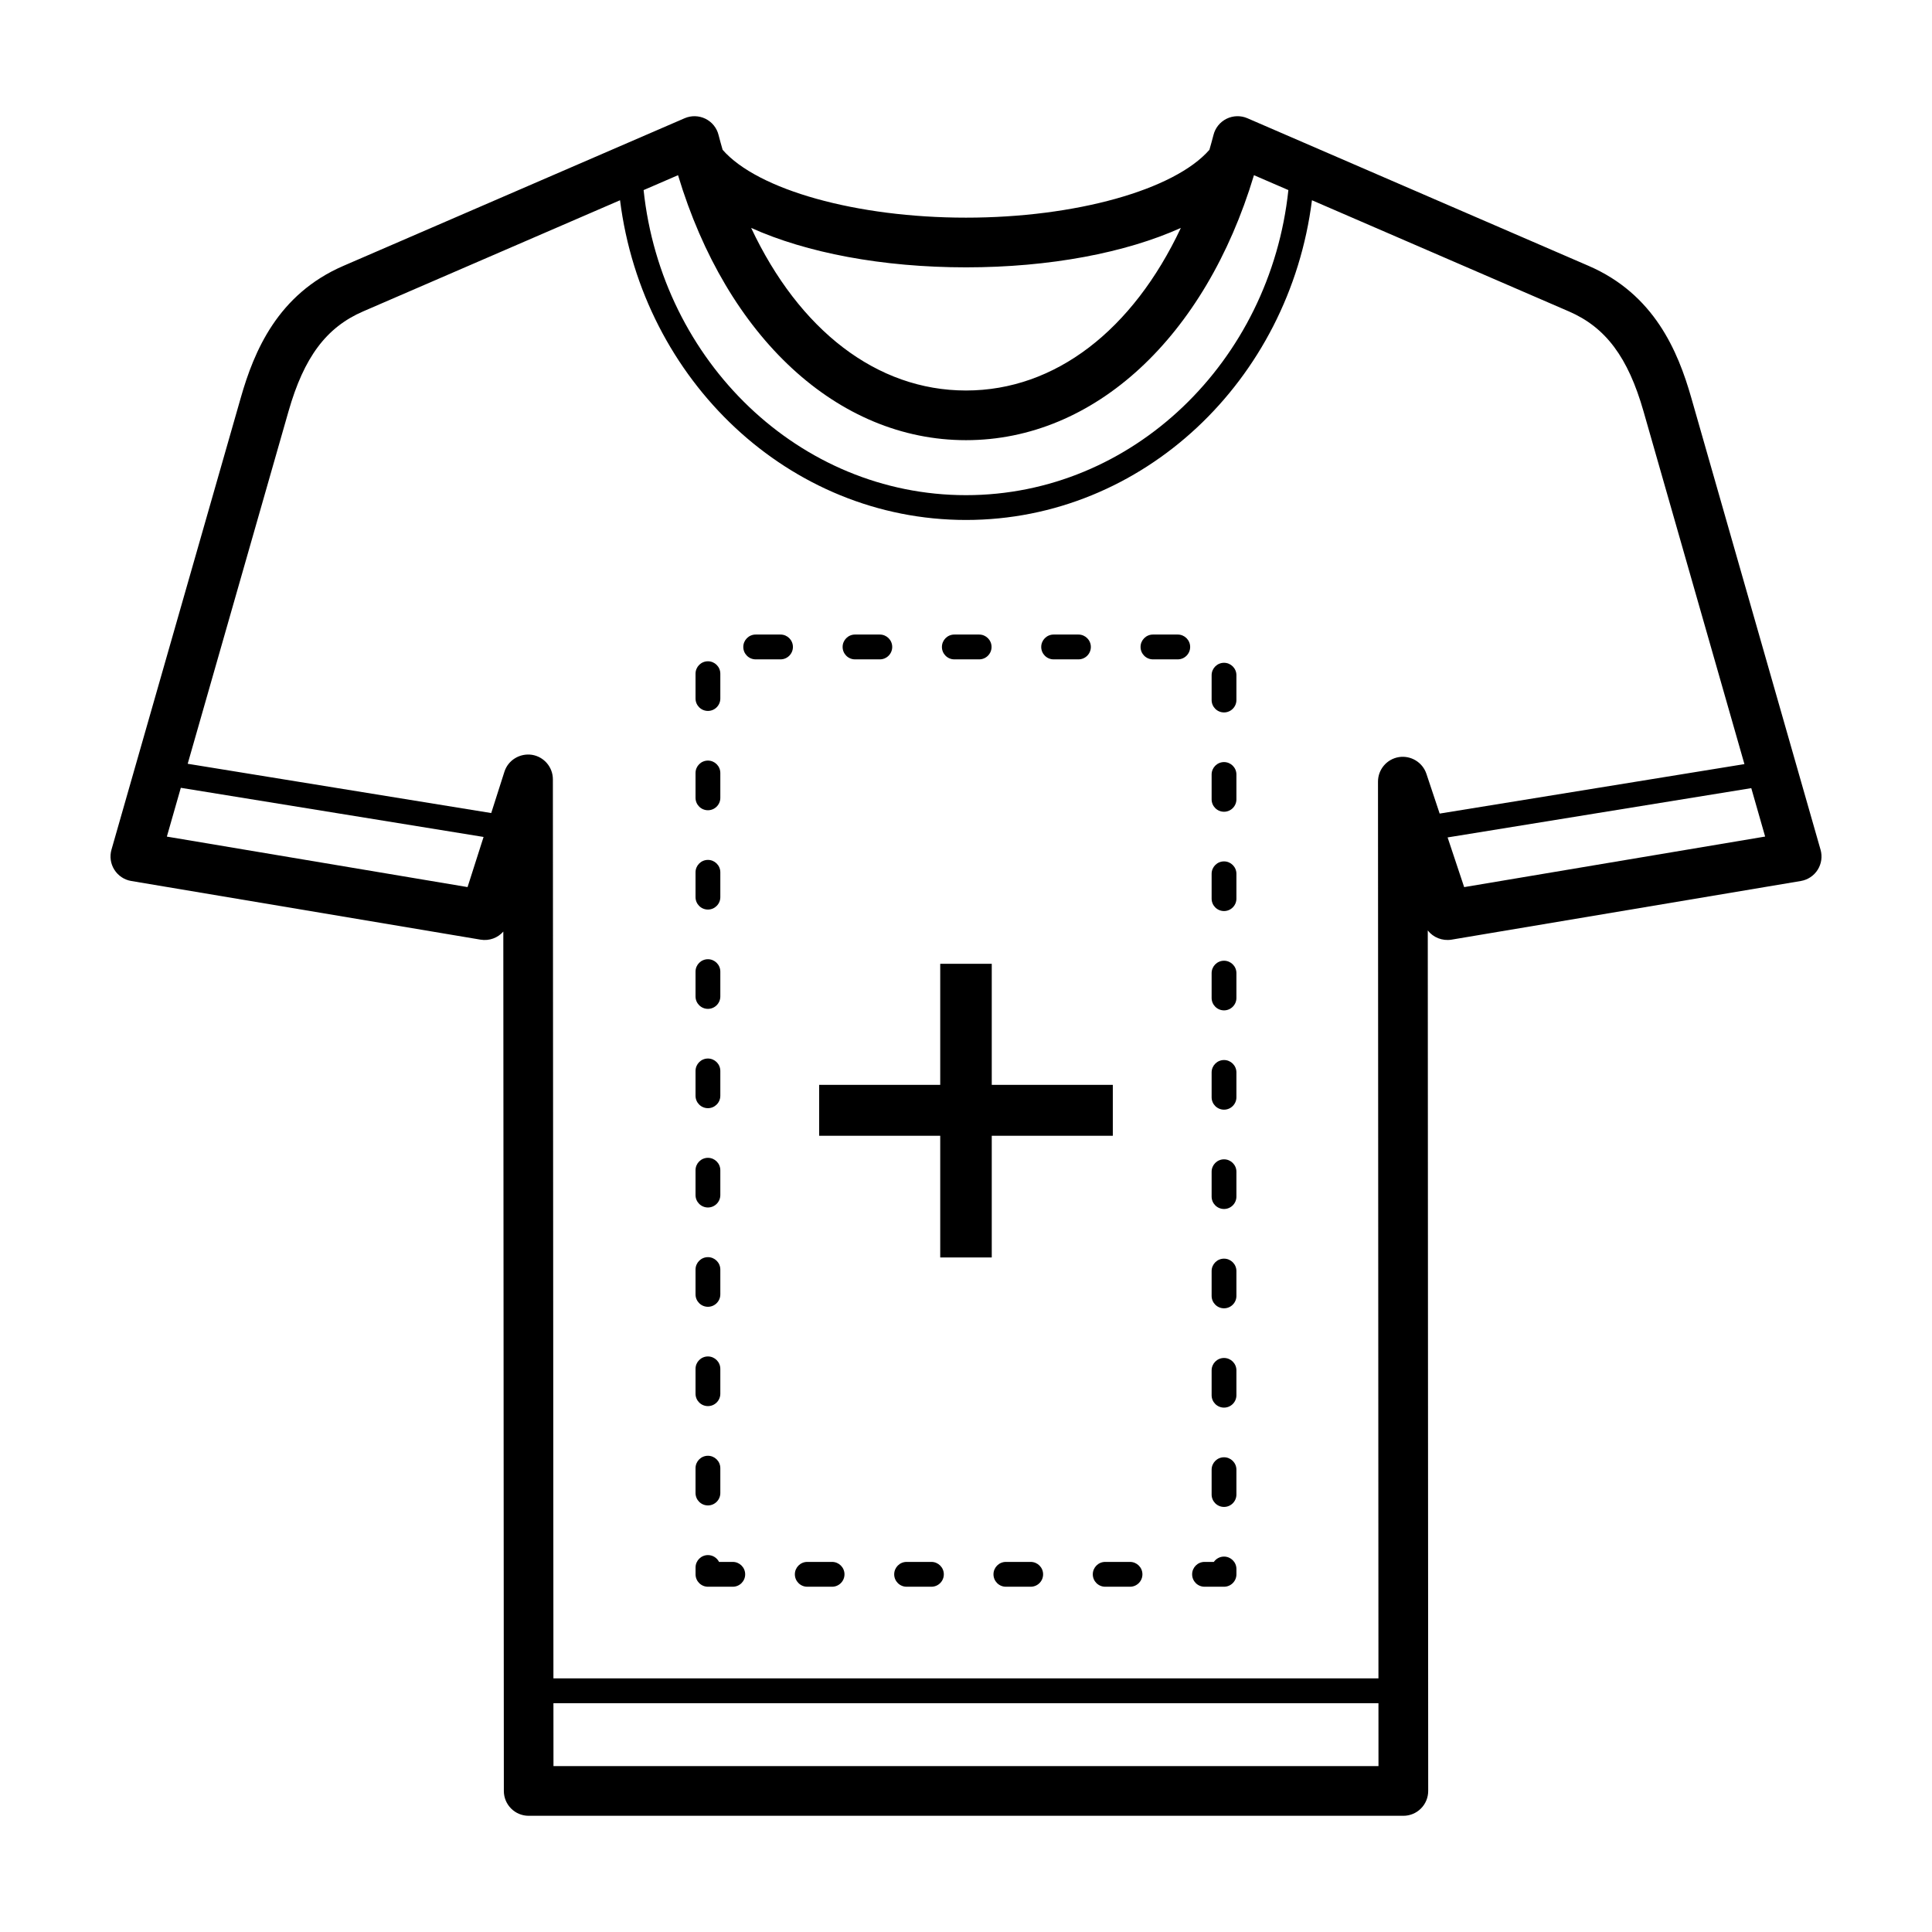 <?xml version="1.0" encoding="UTF-8"?>
<!-- The Best Svg Icon site in the world: iconSvg.co, Visit us! https://iconsvg.co -->
<svg fill="#000000" width="800px" height="800px" version="1.1" viewBox="144 144 512 512" xmlns="http://www.w3.org/2000/svg">
 <g>
  <path d="m626.46 369.17-34.273-119.82c-3.519-12.293-9.793-27.363-27.188-34.891l-90.426-39.125c-1.762-0.766-3.789-0.715-5.535 0.145-1.734 0.859-3 2.441-3.461 4.32-0.328 1.336-0.715 2.606-1.074 3.906-9.281 10.621-35.473 17.977-64.5 17.977-29.031 0-55.219-7.356-64.5-17.977-0.359-1.301-0.746-2.574-1.074-3.906-0.461-1.883-1.727-3.461-3.461-4.32-1.742-0.855-3.762-0.91-5.535-0.145l-90.43 39.125c-17.398 7.523-23.664 22.602-27.18 34.891l-34.281 119.82c-0.516 1.801-0.242 3.738 0.762 5.32 0.996 1.586 2.625 2.668 4.473 2.981l92.574 15.547c2.328 0.387 4.574-0.477 6.031-2.141l0.141 227.75c0 3.637 2.945 6.578 6.582 6.578h231.8c1.746 0 3.422-0.691 4.652-1.93 1.238-1.234 1.93-2.91 1.93-4.656l-0.113-228.04c1.445 1.855 3.836 2.828 6.281 2.441l92.582-15.547c1.848-0.312 3.473-1.391 4.473-2.981 0.996-1.582 1.27-3.519 0.754-5.32zm-226.46-154.32c22.199 0 42.344-3.867 56.938-10.449-12.727 27.059-33.262 43.086-56.938 43.086s-44.211-16.027-56.938-43.09c14.594 6.586 34.734 10.453 56.938 10.453zm-76.312-24.422c12.906 42.922 42.27 70.223 76.312 70.223 34.039 0 63.402-27.301 76.312-70.223l9.121 3.945c-4.809 45.414-41.266 80.852-85.434 80.852s-80.633-35.434-85.438-80.848zm-55.781 188.66-79.688-13.379 3.699-12.93 80.234 13.023zm22.77 232.95-0.012-16.668h218.64l0.008 16.668zm234.85-252.43-3.516-10.547c-1.023-3.066-4.152-4.926-7.305-4.418-3.188 0.52-5.523 3.273-5.523 6.5l0.121 237.64-218.64-0.004-0.145-238.25c0-3.242-2.363-6-5.57-6.5-3.199-0.461-6.301 1.414-7.277 4.504l-3.492 10.934-80.438-13.059 26.727-93.438c4.098-14.312 10-22.215 19.75-26.438l68.098-29.465c6.019 47.742 44.789 84.73 91.688 84.73s85.664-36.988 91.676-84.73l68.098 29.465c9.746 4.223 15.66 12.125 19.758 26.434l26.754 93.531zm6.492 19.488-4.387-13.168 80.477-13.062 3.672 12.832z"/>
  <path d="m468.38 564.5h-5.168c-1.812 0-3.285-1.473-3.285-3.289 0-1.816 1.473-3.289 3.285-3.289h2.469c0.598-0.852 1.578-1.41 2.699-1.41 1.812 0 3.285 1.473 3.285 3.289v1.41c0 1.816-1.473 3.289-3.285 3.289zm-24.91 0h-6.582c-1.812 0-3.285-1.473-3.285-3.289 0-1.816 1.473-3.289 3.285-3.289h6.582c1.812 0 3.285 1.473 3.285 3.289 0 1.816-1.473 3.289-3.285 3.289zm-26.32 0h-6.582c-1.812 0-3.285-1.473-3.285-3.289 0-1.816 1.473-3.289 3.285-3.289h6.582c1.812 0 3.285 1.473 3.285 3.289 0.004 1.816-1.469 3.289-3.285 3.289zm-26.316 0h-6.578c-1.812 0-3.285-1.473-3.285-3.289 0-1.816 1.473-3.289 3.285-3.289h6.582c1.812 0 3.285 1.473 3.285 3.289 0 1.816-1.473 3.289-3.289 3.289zm-26.32 0h-6.582c-1.812 0-3.285-1.473-3.285-3.289 0-1.816 1.473-3.289 3.285-3.289h6.582c1.812 0 3.285 1.473 3.285 3.289 0 1.816-1.473 3.289-3.285 3.289zm-26.316 0h-6.582c-1.812 0-3.285-1.473-3.285-3.289v-1.809c0-1.816 1.473-3.289 3.285-3.289 1.285 0 2.398 0.738 2.938 1.809h3.641c1.812 0 3.285 1.473 3.285 3.289 0.004 1.816-1.469 3.289-3.281 3.289zm130.18-21.148c-1.812 0-3.285-1.473-3.285-3.289v-6.582c0-1.816 1.473-3.289 3.285-3.289s3.285 1.473 3.285 3.289v6.582c0 1.816-1.473 3.289-3.285 3.289zm-136.77-0.398c-1.812 0-3.285-1.473-3.285-3.289v-6.582c0-1.816 1.473-3.289 3.285-3.289s3.285 1.473 3.285 3.289v6.582c0 1.816-1.473 3.289-3.285 3.289zm136.77-25.922c-1.812 0-3.285-1.473-3.285-3.289v-6.578c0-1.816 1.473-3.289 3.285-3.289s3.285 1.473 3.285 3.289v6.578c0 1.816-1.473 3.289-3.285 3.289zm-136.77-0.398c-1.812 0-3.285-1.473-3.285-3.289v-6.582c0-1.816 1.473-3.289 3.285-3.289s3.285 1.473 3.285 3.289v6.582c0 1.816-1.473 3.289-3.285 3.289zm136.77-25.918c-1.812 0-3.285-1.473-3.285-3.289v-6.582c0-1.816 1.473-3.289 3.285-3.289s3.285 1.473 3.285 3.289v6.582c0 1.816-1.473 3.289-3.285 3.289zm-136.77-0.402c-1.812 0-3.285-1.473-3.285-3.289v-6.578c0-1.816 1.473-3.289 3.285-3.289s3.285 1.473 3.285 3.289v6.578c0 1.816-1.473 3.289-3.285 3.289zm136.77-25.918c-1.812 0-3.285-1.473-3.285-3.289v-6.582c0-1.816 1.473-3.289 3.285-3.289s3.285 1.473 3.285 3.289v6.582c0 1.816-1.473 3.289-3.285 3.289zm-136.77-0.398c-1.812 0-3.285-1.473-3.285-3.289v-6.582c0-1.816 1.473-3.289 3.285-3.289s3.285 1.473 3.285 3.289v6.582c0 1.816-1.473 3.289-3.285 3.289zm136.77-25.922c-1.812 0-3.285-1.473-3.285-3.289v-6.578c0-1.816 1.473-3.289 3.285-3.289s3.285 1.473 3.285 3.289v6.578c0 1.816-1.473 3.289-3.285 3.289zm-136.77-0.395c-1.812 0-3.285-1.473-3.285-3.289v-6.582c0-1.816 1.473-3.289 3.285-3.289s3.285 1.473 3.285 3.289v6.582c0 1.812-1.473 3.289-3.285 3.289zm136.77-25.922c-1.812 0-3.285-1.473-3.285-3.289v-6.578c0-1.816 1.473-3.289 3.285-3.289s3.285 1.473 3.285 3.289v6.578c0 1.816-1.473 3.289-3.285 3.289zm-136.77-0.398c-1.812 0-3.285-1.473-3.285-3.289v-6.578c0-1.816 1.473-3.289 3.285-3.289s3.285 1.473 3.285 3.289v6.578c0 1.816-1.473 3.289-3.285 3.289zm136.77-25.922c-1.812 0-3.285-1.473-3.285-3.289v-6.582c0-1.816 1.473-3.289 3.285-3.289s3.285 1.473 3.285 3.289v6.582c0 1.816-1.473 3.289-3.285 3.289zm-136.77-0.395c-1.812 0-3.285-1.473-3.285-3.289v-6.582c0-1.816 1.473-3.289 3.285-3.289s3.285 1.473 3.285 3.289v6.582c0 1.812-1.473 3.289-3.285 3.289zm136.77-25.922c-1.812 0-3.285-1.473-3.285-3.289v-6.582c0-1.816 1.473-3.289 3.285-3.289s3.285 1.473 3.285 3.289v6.582c0 1.816-1.473 3.289-3.285 3.289zm-136.77-0.398c-1.812 0-3.285-1.473-3.285-3.289v-6.582c0-1.816 1.473-3.289 3.285-3.289s3.285 1.473 3.285 3.289v6.582c0 1.816-1.473 3.289-3.285 3.289zm136.77-25.922c-1.812 0-3.285-1.473-3.285-3.289v-6.578c0-1.816 1.473-3.289 3.285-3.289s3.285 1.473 3.285 3.289v6.578c0 1.816-1.473 3.289-3.285 3.289zm-136.77-0.398c-1.812 0-3.285-1.473-3.285-3.289v-6.578c0-1.816 1.473-3.289 3.285-3.289s3.285 1.473 3.285 3.289v6.578c0 1.816-1.473 3.289-3.285 3.289zm124.51-13.664h-6.574c-1.812 0-3.285-1.473-3.285-3.289 0-1.816 1.473-3.289 3.285-3.289h6.574c1.812 0 3.285 1.473 3.285 3.289 0 1.816-1.473 3.289-3.285 3.289zm-26.316 0h-6.582c-1.812 0-3.285-1.473-3.285-3.289 0-1.816 1.473-3.289 3.285-3.289h6.582c1.812 0 3.285 1.473 3.285 3.289 0 1.816-1.473 3.289-3.285 3.289zm-26.316 0h-6.582c-1.812 0-3.285-1.473-3.285-3.289 0-1.816 1.473-3.289 3.285-3.289h6.582c1.812 0 3.285 1.473 3.285 3.289 0 1.816-1.473 3.289-3.285 3.289zm-26.324 0h-6.574c-1.812 0-3.285-1.473-3.285-3.289 0-1.816 1.473-3.289 3.285-3.289h6.574c1.812 0 3.285 1.473 3.285 3.289 0 1.816-1.473 3.289-3.285 3.289zm-26.316 0h-6.582c-1.812 0-3.285-1.473-3.285-3.289 0-1.816 1.473-3.289 3.285-3.289h6.582c1.812 0 3.285 1.473 3.285 3.289 0 1.816-1.473 3.289-3.285 3.289z"/>
  <path d="m393.17 477.24v-32.25h-32.082v-13.492h32.082v-32.082h13.656v32.082h32.082v13.492h-32.082v32.25z" fill-rule="evenodd"/>
 </g>
</svg>